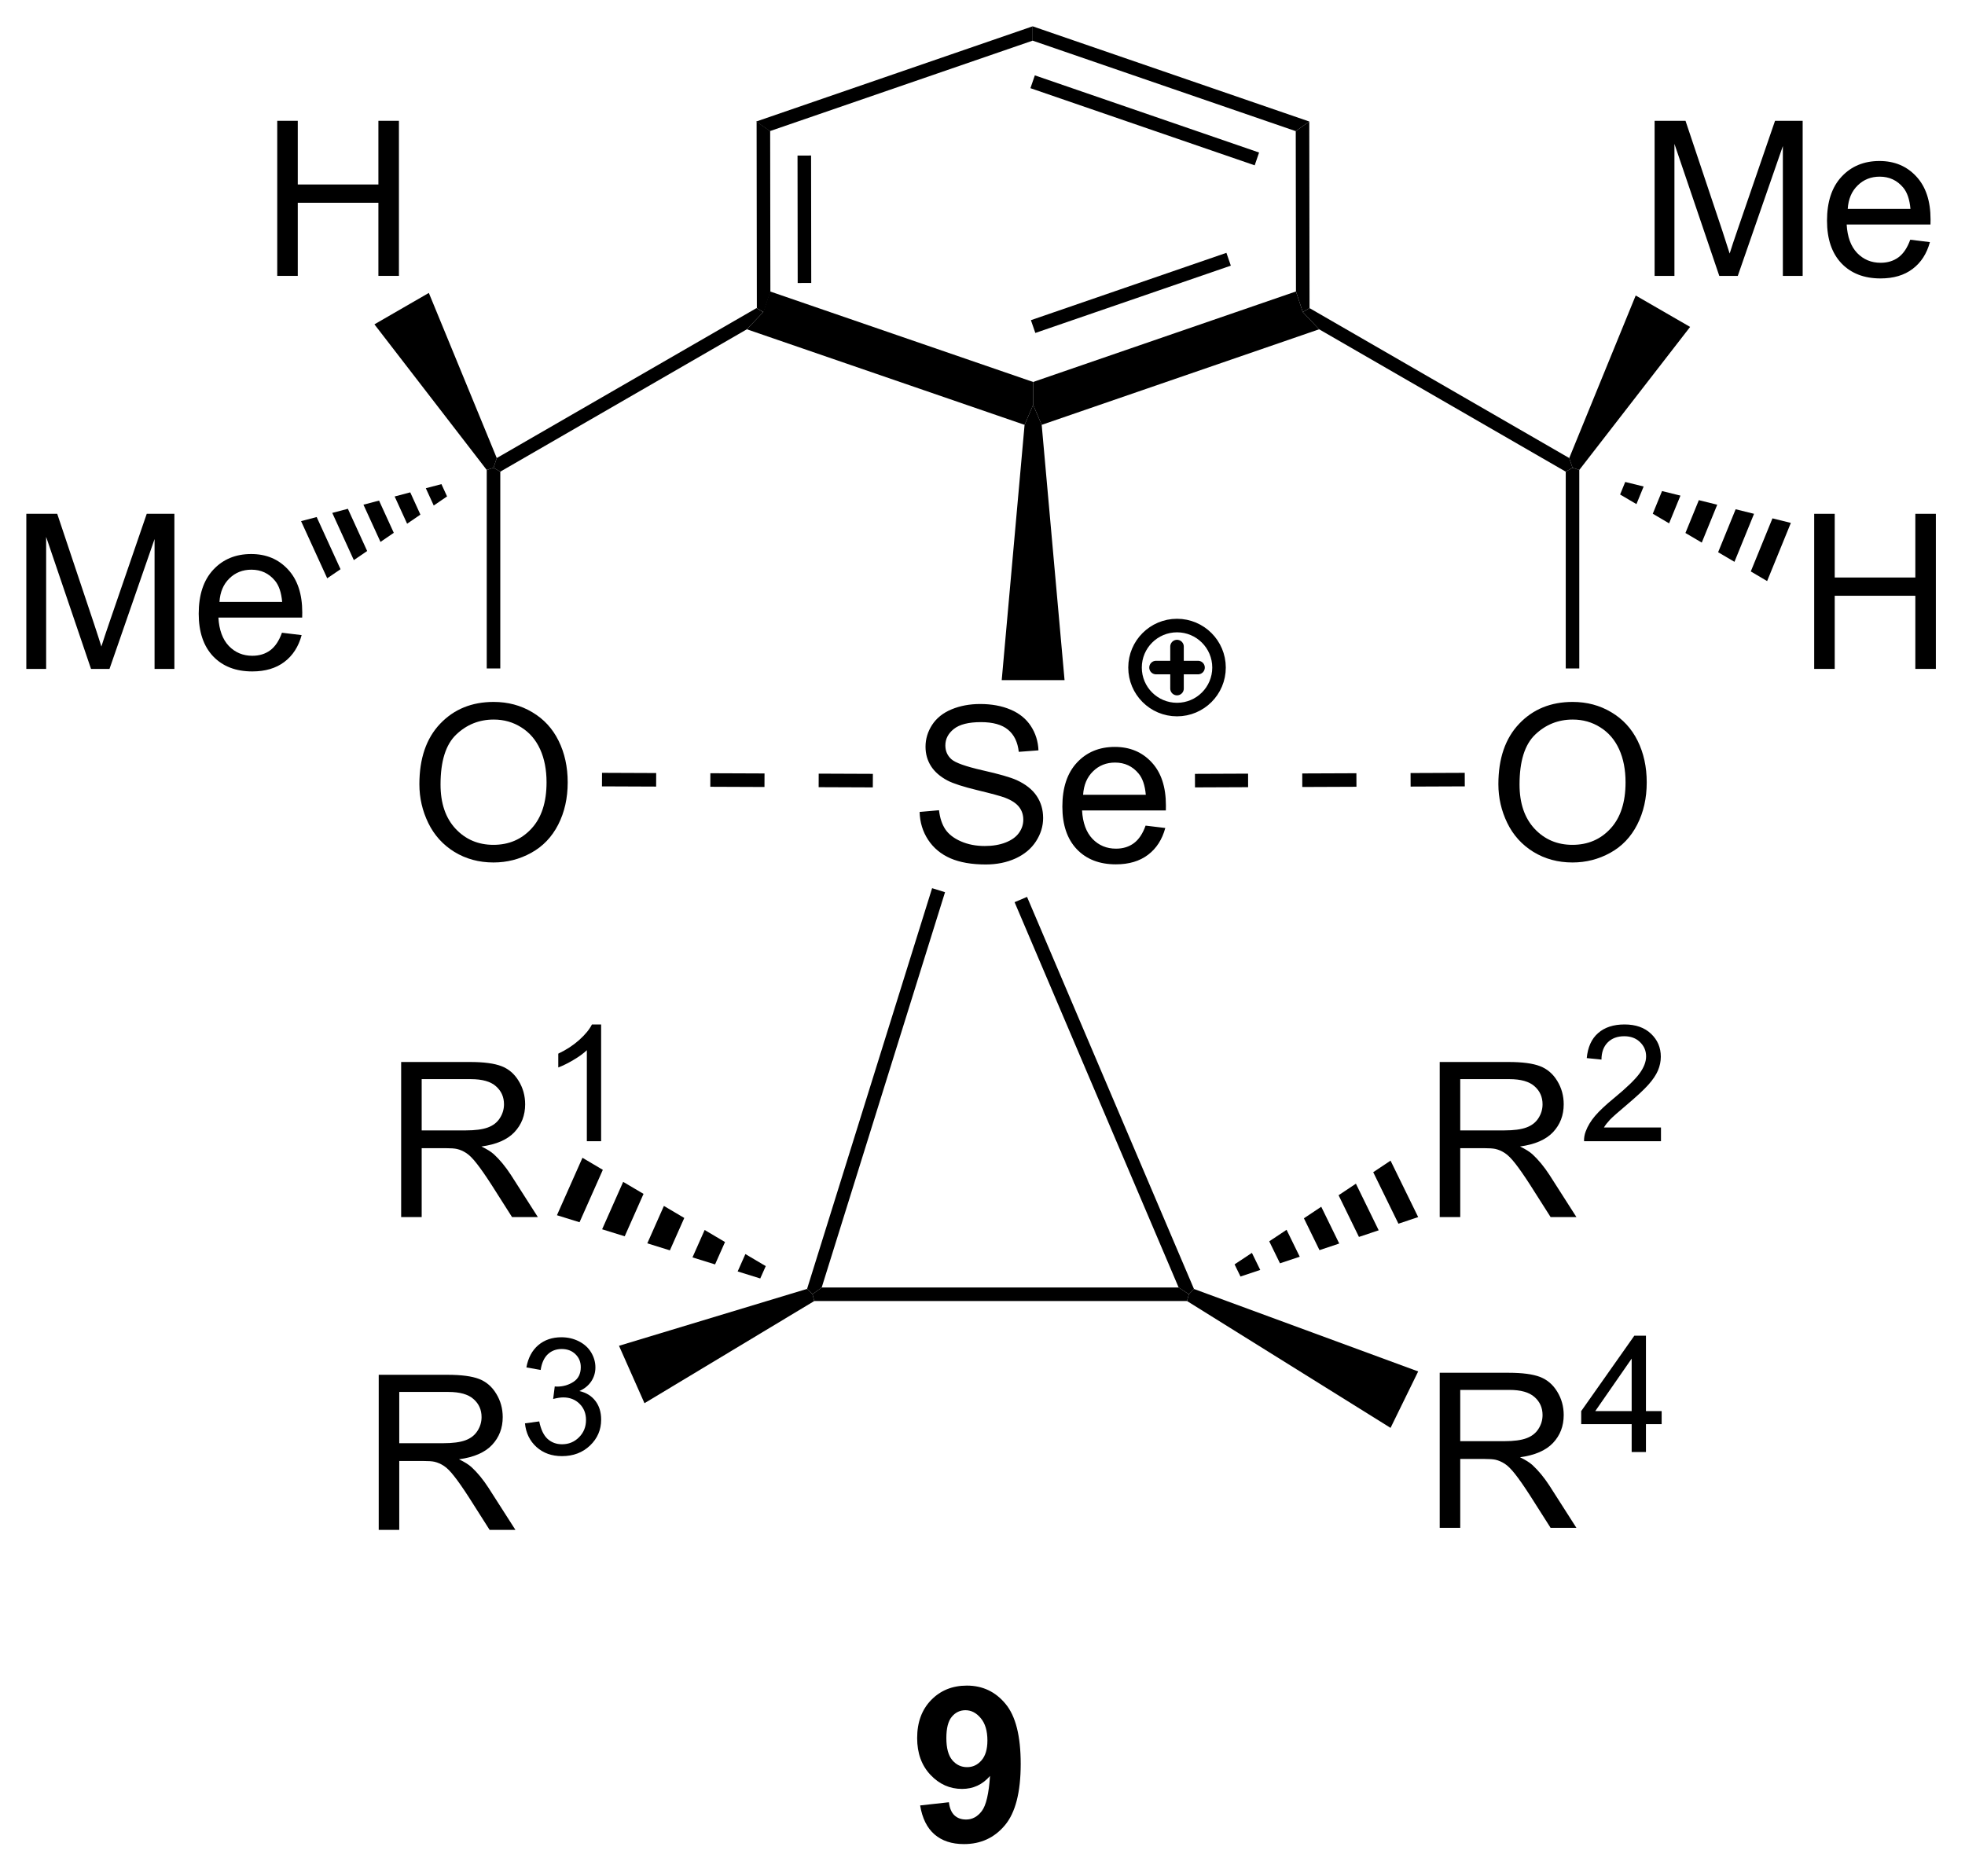 <?xml version="1.0" encoding="UTF-8"?>
<!DOCTYPE svg PUBLIC '-//W3C//DTD SVG 1.0//EN'
          'http://www.w3.org/TR/2001/REC-SVG-20010904/DTD/svg10.dtd'>
<svg stroke-dasharray="none" shape-rendering="auto" xmlns="http://www.w3.org/2000/svg" font-family="'Dialog'" text-rendering="auto" width="199" fill-opacity="1" color-interpolation="auto" color-rendering="auto" preserveAspectRatio="xMidYMid meet" font-size="12px" viewBox="0 0 199 190" fill="black" xmlns:xlink="http://www.w3.org/1999/xlink" stroke="black" image-rendering="auto" stroke-miterlimit="10" stroke-linecap="square" stroke-linejoin="miter" font-style="normal" stroke-width="1" height="190" stroke-dashoffset="0" font-weight="normal" stroke-opacity="1"
><!--Generated by the Batik Graphics2D SVG Generator--><defs id="genericDefs"
  /><g
  ><defs id="defs1"
    ><clipPath clipPathUnits="userSpaceOnUse" id="clipPath1"
      ><path d="M2.136 0.646 L76.653 0.646 L76.653 71.684 L2.136 71.684 L2.136 0.646 Z"
      /></clipPath
      ><clipPath clipPathUnits="userSpaceOnUse" id="clipPath2"
      ><path d="M0.226 1.516 L0.226 70.579 L72.671 70.579 L72.671 1.516 Z"
      /></clipPath
    ></defs
    ><g transform="scale(2.667,2.667) translate(-2.136,-0.646) matrix(1.029,0,0,1.029,1.903,-0.914)"
    ><path d="M28.147 6.003 L28.647 6.359 L28.655 12.277 L28.406 13.038 L28.156 12.893 ZM29.657 7.257 L29.663 11.961 L30.163 11.96 L30.157 7.256 Z" stroke="none" clip-path="url(#clipPath2)"
    /></g
    ><g transform="matrix(2.743,0,0,2.743,-0.621,-4.159)"
    ><path d="M27.801 13.675 L28.406 13.038 L28.655 12.277 L38.37 15.62 L38.37 16.466 L38.054 17.203 Z" stroke="none" clip-path="url(#clipPath2)"
    /></g
    ><g transform="matrix(2.743,0,0,2.743,-0.621,-4.159)"
    ><path d="M38.686 17.203 L38.37 16.466 L38.37 15.62 L48.074 12.278 L48.325 13.038 L48.929 13.675 ZM38.451 13.81 L45.669 11.325 L45.506 10.852 L38.288 13.338 Z" stroke="none" clip-path="url(#clipPath2)"
    /></g
    ><g transform="matrix(2.743,0,0,2.743,-0.621,-4.159)"
    ><path d="M48.575 12.893 L48.325 13.038 L48.074 12.278 L48.066 6.359 L48.565 6.003 Z" stroke="none" clip-path="url(#clipPath2)"
    /></g
    ><g transform="matrix(2.743,0,0,2.743,-0.621,-4.159)"
    ><path d="M48.565 6.003 L48.066 6.359 L38.352 3.017 L38.352 2.488 ZM46.712 7.148 L38.433 4.299 L38.27 4.772 L46.55 7.621 Z" stroke="none" clip-path="url(#clipPath2)"
    /></g
    ><g transform="matrix(2.743,0,0,2.743,-0.621,-4.159)"
    ><path d="M38.352 2.488 L38.352 3.017 L28.647 6.359 L28.147 6.003 Z" stroke="none" clip-path="url(#clipPath2)"
    /></g
    ><g transform="matrix(2.743,0,0,2.743,-0.621,-4.159)"
    ><path d="M48.929 13.675 L48.325 13.038 L48.575 12.893 L58.163 18.429 L58.284 18.788 L58.034 18.932 Z" stroke="none" clip-path="url(#clipPath2)"
    /></g
    ><g transform="matrix(2.743,0,0,2.743,-0.621,-4.159)"
    ><path d="M28.156 12.893 L28.406 13.038 L27.801 13.675 L18.697 18.932 L18.447 18.788 L18.567 18.429 Z" stroke="none" clip-path="url(#clipPath2)"
    /></g
    ><g transform="matrix(2.743,0,0,2.743,-0.621,-4.159)"
    ><path d="M10.462 11.703 L10.462 5.977 L11.22 5.977 L11.22 8.328 L14.197 8.328 L14.197 5.977 L14.955 5.977 L14.955 11.703 L14.197 11.703 L14.197 9.003 L11.22 9.003 L11.22 11.703 L10.462 11.703 Z" stroke="none" clip-path="url(#clipPath2)"
    /></g
    ><g transform="matrix(2.743,0,0,2.743,-0.621,-4.159)"
    ><path d="M18.567 18.429 L18.447 18.788 L18.197 18.869 L14.05 13.492 L16.059 12.332 Z" stroke="none" clip-path="url(#clipPath2)"
    /></g
    ><g transform="matrix(2.743,0,0,2.743,-0.621,-4.159)"
    ><path d="M1.198 26.215 L1.198 20.488 L2.339 20.488 L3.696 24.543 Q3.883 25.108 3.969 25.389 Q4.066 25.077 4.274 24.473 L5.644 20.488 L6.665 20.488 L6.665 26.215 L5.933 26.215 L5.933 21.42 L4.269 26.215 L3.587 26.215 L1.93 21.34 L1.93 26.215 L1.198 26.215 ZM10.636 24.879 L11.363 24.967 Q11.191 25.605 10.725 25.957 Q10.261 26.308 9.54 26.308 Q8.628 26.308 8.094 25.749 Q7.563 25.186 7.563 24.176 Q7.563 23.129 8.102 22.551 Q8.641 21.973 9.501 21.973 Q10.331 21.973 10.857 22.54 Q11.386 23.105 11.386 24.131 Q11.386 24.194 11.383 24.319 L8.29 24.319 Q8.329 25.004 8.675 25.368 Q9.024 25.73 9.542 25.73 Q9.93 25.73 10.204 25.527 Q10.477 25.324 10.636 24.879 ZM8.329 23.741 L10.644 23.741 Q10.597 23.217 10.378 22.957 Q10.042 22.551 9.508 22.551 Q9.024 22.551 8.693 22.876 Q8.363 23.199 8.329 23.741 Z" stroke="none" clip-path="url(#clipPath2)"
    /></g
    ><g transform="matrix(2.743,0,0,2.743,-0.621,-4.159)"
    ><path d="M16.732 19.846 L16.24 20.182 L15.948 19.544 L16.524 19.392 ZM15.748 20.518 L15.257 20.854 L14.797 19.848 L15.373 19.696 ZM14.765 21.19 L14.274 21.526 L13.645 20.151 L14.221 20 ZM13.782 21.862 L13.29 22.198 L12.494 20.455 L13.07 20.303 ZM12.799 22.534 L12.307 22.869 L11.342 20.759 L11.918 20.607 Z" stroke="none" clip-path="url(#clipPath2)"
    /></g
    ><g transform="matrix(2.743,0,0,2.743,-0.621,-4.159)"
    ><path d="M67.207 26.215 L67.207 20.488 L67.965 20.488 L67.965 22.84 L70.941 22.84 L70.941 20.488 L71.699 20.488 L71.699 26.215 L70.941 26.215 L70.941 23.514 L67.965 23.514 L67.965 26.215 L67.207 26.215 Z" stroke="none" clip-path="url(#clipPath2)"
    /></g
    ><g transform="matrix(2.743,0,0,2.743,-0.621,-4.159)"
    ><path d="M60.23 19.312 L60.91 19.48 L60.644 20.13 L60.041 19.775 ZM61.589 19.648 L62.269 19.816 L61.85 20.84 L61.247 20.485 ZM62.948 19.984 L63.627 20.152 L63.056 21.551 L62.453 21.196 ZM64.307 20.32 L64.986 20.488 L64.263 22.261 L63.66 21.906 ZM65.666 20.656 L66.345 20.824 L65.469 22.972 L64.866 22.616 Z" stroke="none" clip-path="url(#clipPath2)"
    /></g
    ><g transform="matrix(2.743,0,0,2.743,-0.621,-4.159)"
    ><path d="M61.315 11.703 L61.315 5.977 L62.456 5.977 L63.813 10.031 Q64 10.597 64.086 10.878 Q64.182 10.565 64.391 9.961 L65.761 5.977 L66.781 5.977 L66.781 11.703 L66.05 11.703 L66.05 6.909 L64.386 11.703 L63.703 11.703 L62.047 6.828 L62.047 11.703 L61.315 11.703 ZM70.753 10.367 L71.479 10.456 Q71.307 11.094 70.841 11.445 Q70.378 11.797 69.656 11.797 Q68.745 11.797 68.211 11.237 Q67.68 10.675 67.68 9.664 Q67.68 8.617 68.219 8.039 Q68.758 7.461 69.617 7.461 Q70.448 7.461 70.974 8.029 Q71.503 8.594 71.503 9.62 Q71.503 9.682 71.5 9.807 L68.406 9.807 Q68.445 10.492 68.792 10.857 Q69.141 11.219 69.659 11.219 Q70.047 11.219 70.32 11.016 Q70.594 10.813 70.753 10.367 ZM68.445 9.229 L70.761 9.229 Q70.714 8.706 70.495 8.445 Q70.159 8.039 69.625 8.039 Q69.141 8.039 68.81 8.365 Q68.479 8.688 68.445 9.229 Z" stroke="none" clip-path="url(#clipPath2)"
    /></g
    ><g transform="matrix(2.743,0,0,2.743,-0.621,-4.159)"
    ><path d="M58.534 18.869 L58.284 18.788 L58.163 18.429 L60.617 12.427 L62.626 13.587 Z" stroke="none" clip-path="url(#clipPath2)"
    /></g
    ><g transform="matrix(2.743,0,0,2.743,-0.621,-4.159)"
    ><path d="M34.179 31.496 L34.895 31.433 Q34.944 31.863 35.129 32.139 Q35.317 32.415 35.707 32.584 Q36.098 32.754 36.585 32.754 Q37.02 32.754 37.35 32.626 Q37.684 32.496 37.845 32.272 Q38.007 32.048 38.007 31.782 Q38.007 31.511 37.85 31.311 Q37.694 31.11 37.335 30.972 Q37.106 30.884 36.317 30.694 Q35.528 30.503 35.21 30.337 Q34.801 30.121 34.598 29.803 Q34.397 29.485 34.397 29.089 Q34.397 28.657 34.642 28.279 Q34.889 27.902 35.361 27.707 Q35.835 27.511 36.413 27.511 Q37.051 27.511 37.535 27.717 Q38.022 27.923 38.283 28.321 Q38.546 28.72 38.567 29.222 L37.84 29.277 Q37.78 28.735 37.442 28.459 Q37.106 28.18 36.444 28.18 Q35.757 28.18 35.442 28.433 Q35.129 28.683 35.129 29.04 Q35.129 29.347 35.35 29.548 Q35.569 29.746 36.494 29.957 Q37.418 30.165 37.762 30.321 Q38.262 30.55 38.499 30.904 Q38.739 31.259 38.739 31.72 Q38.739 32.175 38.475 32.582 Q38.215 32.985 37.723 33.212 Q37.233 33.436 36.621 33.436 Q35.843 33.436 35.317 33.209 Q34.793 32.98 34.494 32.527 Q34.194 32.071 34.179 31.496 ZM42.522 32.001 L43.249 32.089 Q43.077 32.727 42.611 33.079 Q42.147 33.431 41.426 33.431 Q40.514 33.431 39.981 32.871 Q39.449 32.308 39.449 31.298 Q39.449 30.251 39.989 29.673 Q40.528 29.095 41.387 29.095 Q42.218 29.095 42.744 29.662 Q43.272 30.227 43.272 31.253 Q43.272 31.316 43.27 31.441 L40.176 31.441 Q40.215 32.126 40.561 32.49 Q40.91 32.852 41.429 32.852 Q41.817 32.852 42.09 32.649 Q42.364 32.446 42.522 32.001 ZM40.215 30.863 L42.53 30.863 Q42.483 30.339 42.264 30.079 Q41.929 29.673 41.395 29.673 Q40.91 29.673 40.58 29.998 Q40.249 30.321 40.215 30.863 Z" stroke="none" clip-path="url(#clipPath2)"
    /></g
    ><g transform="matrix(2.743,0,0,2.743,-0.621,-4.159)"
    ><path d="M38.054 17.203 L38.37 16.466 L38.686 17.203 L39.53 26.629 L37.21 26.629 Z" stroke="none" clip-path="url(#clipPath2)"
    /></g
    ><g transform="matrix(2.743,0,0,2.743,-0.621,-4.159)"
    ><path d="M55.547 30.474 Q55.547 29.047 56.313 28.242 Q57.078 27.434 58.289 27.434 Q59.081 27.434 59.716 27.815 Q60.354 28.192 60.688 28.869 Q61.024 29.547 61.024 30.406 Q61.024 31.278 60.672 31.966 Q60.321 32.653 59.675 33.007 Q59.031 33.362 58.284 33.362 Q57.477 33.362 56.839 32.971 Q56.203 32.578 55.875 31.903 Q55.547 31.226 55.547 30.474 ZM56.328 30.484 Q56.328 31.52 56.883 32.117 Q57.44 32.711 58.281 32.711 Q59.136 32.711 59.688 32.109 Q60.242 31.507 60.242 30.403 Q60.242 29.703 60.005 29.182 Q59.768 28.661 59.313 28.375 Q58.859 28.085 58.292 28.085 Q57.487 28.085 56.906 28.64 Q56.328 29.192 56.328 30.484 Z" stroke="none" clip-path="url(#clipPath2)"
    /></g
    ><g transform="matrix(2.743,0,0,2.743,-0.621,-4.159)"
    ><path d="M58.034 18.932 L58.284 18.788 L58.534 18.869 L58.534 26.198 L58.034 26.198 Z" stroke="none" clip-path="url(#clipPath2)"
    /></g
    ><g transform="matrix(2.743,0,0,2.743,-0.621,-4.159)"
    ><path d="M15.71 30.474 Q15.71 29.047 16.475 28.242 Q17.241 27.434 18.452 27.434 Q19.244 27.434 19.879 27.815 Q20.517 28.192 20.85 28.869 Q21.186 29.547 21.186 30.406 Q21.186 31.278 20.835 31.966 Q20.483 32.653 19.837 33.007 Q19.194 33.362 18.447 33.362 Q17.64 33.362 17.002 32.971 Q16.366 32.578 16.038 31.903 Q15.71 31.226 15.71 30.474 ZM16.491 30.484 Q16.491 31.52 17.046 32.117 Q17.603 32.711 18.444 32.711 Q19.298 32.711 19.85 32.109 Q20.405 31.507 20.405 30.403 Q20.405 29.703 20.168 29.182 Q19.931 28.661 19.475 28.375 Q19.022 28.085 18.455 28.085 Q17.65 28.085 17.069 28.64 Q16.491 29.192 16.491 30.484 Z" stroke="none" clip-path="url(#clipPath2)"
    /></g
    ><g transform="matrix(2.743,0,0,2.743,-0.621,-4.159)"
    ><path d="M18.197 18.869 L18.447 18.788 L18.697 18.932 L18.697 26.198 L18.197 26.198 Z" stroke="none" clip-path="url(#clipPath2)"
    /></g
    ><g transform="matrix(2.743,0,0,2.743,-0.621,-4.159)"
    ><path d="M34.64 34.311 L35.117 34.46 L30.564 49.055 L30.224 49.305 L30.024 49.107 Z" stroke="none" clip-path="url(#clipPath2)"
    /></g
    ><g transform="matrix(2.743,0,0,2.743,-0.621,-4.159)"
    ><path d="M30.29 49.555 L30.224 49.305 L30.564 49.055 L43.742 49.055 L44.12 49.305 L44.051 49.555 Z" stroke="none" clip-path="url(#clipPath2)"
    /></g
    ><g transform="matrix(2.743,0,0,2.743,-0.621,-4.159)"
    ><path d="M44.308 49.11 L44.12 49.305 L43.742 49.055 L37.685 34.828 L38.145 34.633 Z" stroke="none" clip-path="url(#clipPath2)"
    /></g
    ><g transform="matrix(2.743,0,0,2.743,-0.621,-4.159)"
    ><path d="M22.451 30.552 L24.451 30.56 L24.453 30.06 L22.453 30.052 ZM26.451 30.567 L28.451 30.575 L28.453 30.075 L26.453 30.067 ZM30.451 30.582 L32.451 30.59 L32.453 30.09 L30.453 30.082 Z" stroke="none" clip-path="url(#clipPath2)"
    /></g
    ><g transform="matrix(2.743,0,0,2.743,-0.621,-4.159)"
    ><path d="M54.305 30.052 L52.305 30.06 L52.307 30.56 L54.307 30.552 ZM50.305 30.067 L48.306 30.075 L48.307 30.575 L50.307 30.567 ZM46.306 30.082 L44.344 30.09 L44.346 30.59 L46.307 30.582 Z" stroke="none" clip-path="url(#clipPath2)"
    /></g
    ><g transform="matrix(2.743,0,0,2.743,-0.621,-4.159)"
    ><path d="M53.381 46.455 L53.381 40.729 L55.92 40.729 Q56.686 40.729 57.084 40.883 Q57.483 41.036 57.72 41.427 Q57.959 41.817 57.959 42.291 Q57.959 42.901 57.564 43.32 Q57.17 43.737 56.345 43.849 Q56.647 43.995 56.803 44.135 Q57.134 44.44 57.431 44.895 L58.428 46.455 L57.475 46.455 L56.717 45.263 Q56.384 44.747 56.168 44.474 Q55.954 44.2 55.785 44.091 Q55.616 43.981 55.439 43.94 Q55.311 43.911 55.017 43.911 L54.139 43.911 L54.139 46.455 L53.381 46.455 ZM54.139 43.255 L55.767 43.255 Q56.288 43.255 56.579 43.148 Q56.874 43.041 57.025 42.804 Q57.178 42.567 57.178 42.291 Q57.178 41.885 56.881 41.625 Q56.587 41.362 55.952 41.362 L54.139 41.362 L54.139 43.255 Z" stroke="none" clip-path="url(#clipPath2)"
    /></g
    ><g transform="matrix(2.743,0,0,2.743,-0.621,-4.159)"
    ><path d="M61.55 43.148 L61.55 43.655 L58.71 43.655 Q58.704 43.464 58.773 43.288 Q58.88 42.999 59.118 42.718 Q59.359 42.437 59.81 42.068 Q60.509 41.493 60.755 41.157 Q61.001 40.821 61.001 40.523 Q61.001 40.21 60.776 39.995 Q60.554 39.778 60.193 39.778 Q59.812 39.778 59.583 40.007 Q59.355 40.236 59.353 40.64 L58.81 40.585 Q58.866 39.978 59.23 39.661 Q59.593 39.343 60.204 39.343 Q60.823 39.343 61.183 39.687 Q61.544 40.028 61.544 40.534 Q61.544 40.792 61.439 41.042 Q61.333 41.29 61.087 41.566 Q60.843 41.841 60.275 42.321 Q59.8 42.72 59.665 42.862 Q59.531 43.005 59.443 43.148 L61.55 43.148 Z" stroke="none" clip-path="url(#clipPath2)"
    /></g
    ><g transform="matrix(2.743,0,0,2.743,-0.621,-4.159)"
    ><path d="M45.807 48.202 L46.447 47.777 L46.755 48.407 L46.026 48.651 ZM47.087 47.351 L47.727 46.925 L48.213 47.919 L47.484 48.163 ZM48.367 46.5 L49.007 46.074 L49.671 47.432 L48.942 47.676 ZM49.647 45.649 L50.287 45.223 L51.128 46.944 L50.399 47.188 ZM50.926 44.798 L51.566 44.372 L52.586 46.456 L51.857 46.7 Z" stroke="none" clip-path="url(#clipPath2)"
    /></g
    ><g transform="matrix(2.743,0,0,2.743,-0.621,-4.159)"
    ><path d="M15.037 46.455 L15.037 40.729 L17.576 40.729 Q18.342 40.729 18.74 40.883 Q19.139 41.036 19.375 41.427 Q19.615 41.817 19.615 42.291 Q19.615 42.901 19.219 43.32 Q18.826 43.737 18 43.849 Q18.303 43.995 18.459 44.135 Q18.79 44.44 19.087 44.895 L20.084 46.455 L19.131 46.455 L18.373 45.263 Q18.04 44.747 17.823 44.474 Q17.61 44.2 17.441 44.091 Q17.271 43.981 17.094 43.94 Q16.967 43.911 16.672 43.911 L15.795 43.911 L15.795 46.455 L15.037 46.455 ZM15.795 43.255 L17.422 43.255 Q17.943 43.255 18.235 43.148 Q18.529 43.041 18.68 42.804 Q18.834 42.567 18.834 42.291 Q18.834 41.885 18.537 41.625 Q18.243 41.362 17.607 41.362 L15.795 41.362 L15.795 43.255 Z" stroke="none" clip-path="url(#clipPath2)"
    /></g
    ><g transform="matrix(2.743,0,0,2.743,-0.621,-4.159)"
    ><path d="M22.42 43.655 L21.893 43.655 L21.893 40.294 Q21.702 40.476 21.393 40.657 Q21.084 40.839 20.838 40.931 L20.838 40.421 Q21.28 40.212 21.61 39.917 Q21.942 39.62 22.081 39.343 L22.42 39.343 L22.42 43.655 Z" stroke="none" clip-path="url(#clipPath2)"
    /></g
    ><g transform="matrix(2.743,0,0,2.743,-0.621,-4.159)"
    ><path d="M28.295 48.722 L27.461 48.463 L27.746 47.821 L28.498 48.266 ZM26.627 48.203 L25.793 47.944 L26.242 46.932 L26.994 47.377 ZM24.959 47.684 L24.125 47.425 L24.738 46.044 L25.49 46.488 ZM23.291 47.165 L22.457 46.906 L23.234 45.155 L23.986 45.599 ZM21.623 46.646 L20.789 46.387 L21.731 44.266 L22.483 44.711 Z" stroke="none" clip-path="url(#clipPath2)"
    /></g
    ><g transform="matrix(2.743,0,0,2.743,-0.621,-4.159)"
    ><path d="M53.381 57.93 L53.381 52.204 L55.92 52.204 Q56.686 52.204 57.084 52.358 Q57.483 52.511 57.72 52.902 Q57.959 53.292 57.959 53.766 Q57.959 54.376 57.564 54.795 Q57.17 55.212 56.345 55.324 Q56.647 55.469 56.803 55.61 Q57.134 55.915 57.431 56.37 L58.428 57.93 L57.475 57.93 L56.717 56.738 Q56.384 56.222 56.168 55.949 Q55.954 55.675 55.785 55.566 Q55.616 55.456 55.439 55.415 Q55.311 55.386 55.017 55.386 L54.139 55.386 L54.139 57.93 L53.381 57.93 ZM54.139 54.73 L55.767 54.73 Q56.288 54.73 56.579 54.623 Q56.874 54.516 57.025 54.279 Q57.178 54.042 57.178 53.766 Q57.178 53.36 56.881 53.1 Q56.587 52.837 55.952 52.837 L54.139 52.837 L54.139 54.73 Z" stroke="none" clip-path="url(#clipPath2)"
    /></g
    ><g transform="matrix(2.743,0,0,2.743,-0.621,-4.159)"
    ><path d="M60.468 55.13 L60.468 54.101 L58.605 54.101 L58.605 53.619 L60.566 50.836 L60.995 50.836 L60.995 53.619 L61.575 53.619 L61.575 54.101 L60.995 54.101 L60.995 55.13 L60.468 55.13 ZM60.468 53.619 L60.468 51.681 L59.124 53.619 L60.468 53.619 Z" stroke="none" clip-path="url(#clipPath2)"
    /></g
    ><g transform="matrix(2.743,0,0,2.743,-0.621,-4.159)"
    ><path d="M44.051 49.555 L44.12 49.305 L44.308 49.11 L52.586 52.155 L51.566 54.239 Z" stroke="none" clip-path="url(#clipPath2)"
    /></g
    ><g transform="matrix(2.743,0,0,2.743,-0.621,-4.159)"
    ><path d="M14.209 58.005 L14.209 52.279 L16.748 52.279 Q17.514 52.279 17.912 52.432 Q18.311 52.586 18.547 52.977 Q18.787 53.367 18.787 53.841 Q18.787 54.451 18.391 54.87 Q17.998 55.287 17.172 55.399 Q17.474 55.544 17.631 55.685 Q17.962 55.99 18.258 56.446 L19.256 58.005 L18.303 58.005 L17.545 56.813 Q17.212 56.297 16.995 56.024 Q16.782 55.75 16.613 55.641 Q16.443 55.531 16.266 55.49 Q16.139 55.461 15.844 55.461 L14.967 55.461 L14.967 58.005 L14.209 58.005 ZM14.967 54.805 L16.594 54.805 Q17.115 54.805 17.407 54.698 Q17.701 54.591 17.852 54.354 Q18.006 54.117 18.006 53.841 Q18.006 53.435 17.709 53.175 Q17.415 52.912 16.779 52.912 L14.967 52.912 L14.967 54.805 Z" stroke="none" clip-path="url(#clipPath2)"
    /></g
    ><g transform="matrix(2.743,0,0,2.743,-0.621,-4.159)"
    ><path d="M19.608 54.071 L20.135 54 Q20.227 54.45 20.444 54.647 Q20.663 54.844 20.977 54.844 Q21.348 54.844 21.604 54.586 Q21.862 54.328 21.862 53.948 Q21.862 53.584 21.624 53.35 Q21.387 53.114 21.02 53.114 Q20.872 53.114 20.649 53.172 L20.708 52.709 Q20.76 52.715 20.791 52.715 Q21.129 52.715 21.399 52.539 Q21.669 52.364 21.669 51.996 Q21.669 51.707 21.471 51.518 Q21.276 51.327 20.965 51.327 Q20.657 51.327 20.452 51.52 Q20.247 51.713 20.188 52.1 L19.661 52.006 Q19.758 51.475 20.1 51.184 Q20.444 50.893 20.954 50.893 Q21.305 50.893 21.6 51.043 Q21.897 51.194 22.053 51.455 Q22.209 51.715 22.209 52.008 Q22.209 52.287 22.059 52.516 Q21.911 52.745 21.618 52.879 Q21.999 52.967 22.209 53.245 Q22.421 53.52 22.421 53.936 Q22.421 54.498 22.01 54.891 Q21.6 55.282 20.973 55.282 Q20.409 55.282 20.034 54.946 Q19.661 54.608 19.608 54.071 Z" stroke="none" clip-path="url(#clipPath2)"
    /></g
    ><g transform="matrix(2.743,0,0,2.743,-0.621,-4.159)"
    ><path d="M30.024 49.107 L30.224 49.305 L30.29 49.555 L24.021 53.328 L23.08 51.208 Z" stroke="none" clip-path="url(#clipPath2)"
    /></g
    ><g stroke-width="0.5" transform="matrix(2.743,0,0,2.743,-0.621,-4.159)" stroke-linejoin="round" stroke-linecap="round"
    ><path fill="none" d="M43.682 27.716 C42.826 27.716 42.132 27.022 42.132 26.165 C42.132 25.309 42.826 24.614 43.682 24.614 C44.539 24.614 45.233 25.309 45.233 26.165 C45.233 27.022 44.539 27.716 43.682 27.716 M42.907 26.165 L44.458 26.165 M43.682 25.39 L43.682 26.941" clip-path="url(#clipPath2)"
    /></g
    ><g transform="matrix(2.743,0,0,2.743,-0.621,-4.159)"
    ><path d="M34.198 68.18 L35.26 68.062 Q35.299 68.388 35.463 68.544 Q35.627 68.7 35.896 68.7 Q36.237 68.7 36.474 68.388 Q36.713 68.075 36.778 67.091 Q36.364 67.57 35.745 67.57 Q35.068 67.57 34.578 67.049 Q34.088 66.528 34.088 65.693 Q34.088 64.82 34.604 64.289 Q35.122 63.755 35.924 63.755 Q36.794 63.755 37.351 64.43 Q37.911 65.101 37.911 66.646 Q37.911 68.216 37.328 68.911 Q36.747 69.607 35.815 69.607 Q35.143 69.607 34.729 69.25 Q34.315 68.891 34.198 68.18 ZM36.682 65.781 Q36.682 65.25 36.437 64.958 Q36.193 64.664 35.872 64.664 Q35.568 64.664 35.367 64.906 Q35.166 65.146 35.166 65.693 Q35.166 66.247 35.385 66.508 Q35.604 66.766 35.932 66.766 Q36.247 66.766 36.463 66.516 Q36.682 66.266 36.682 65.781 Z" stroke="none" clip-path="url(#clipPath2)"
    /></g
  ></g
></svg
>

